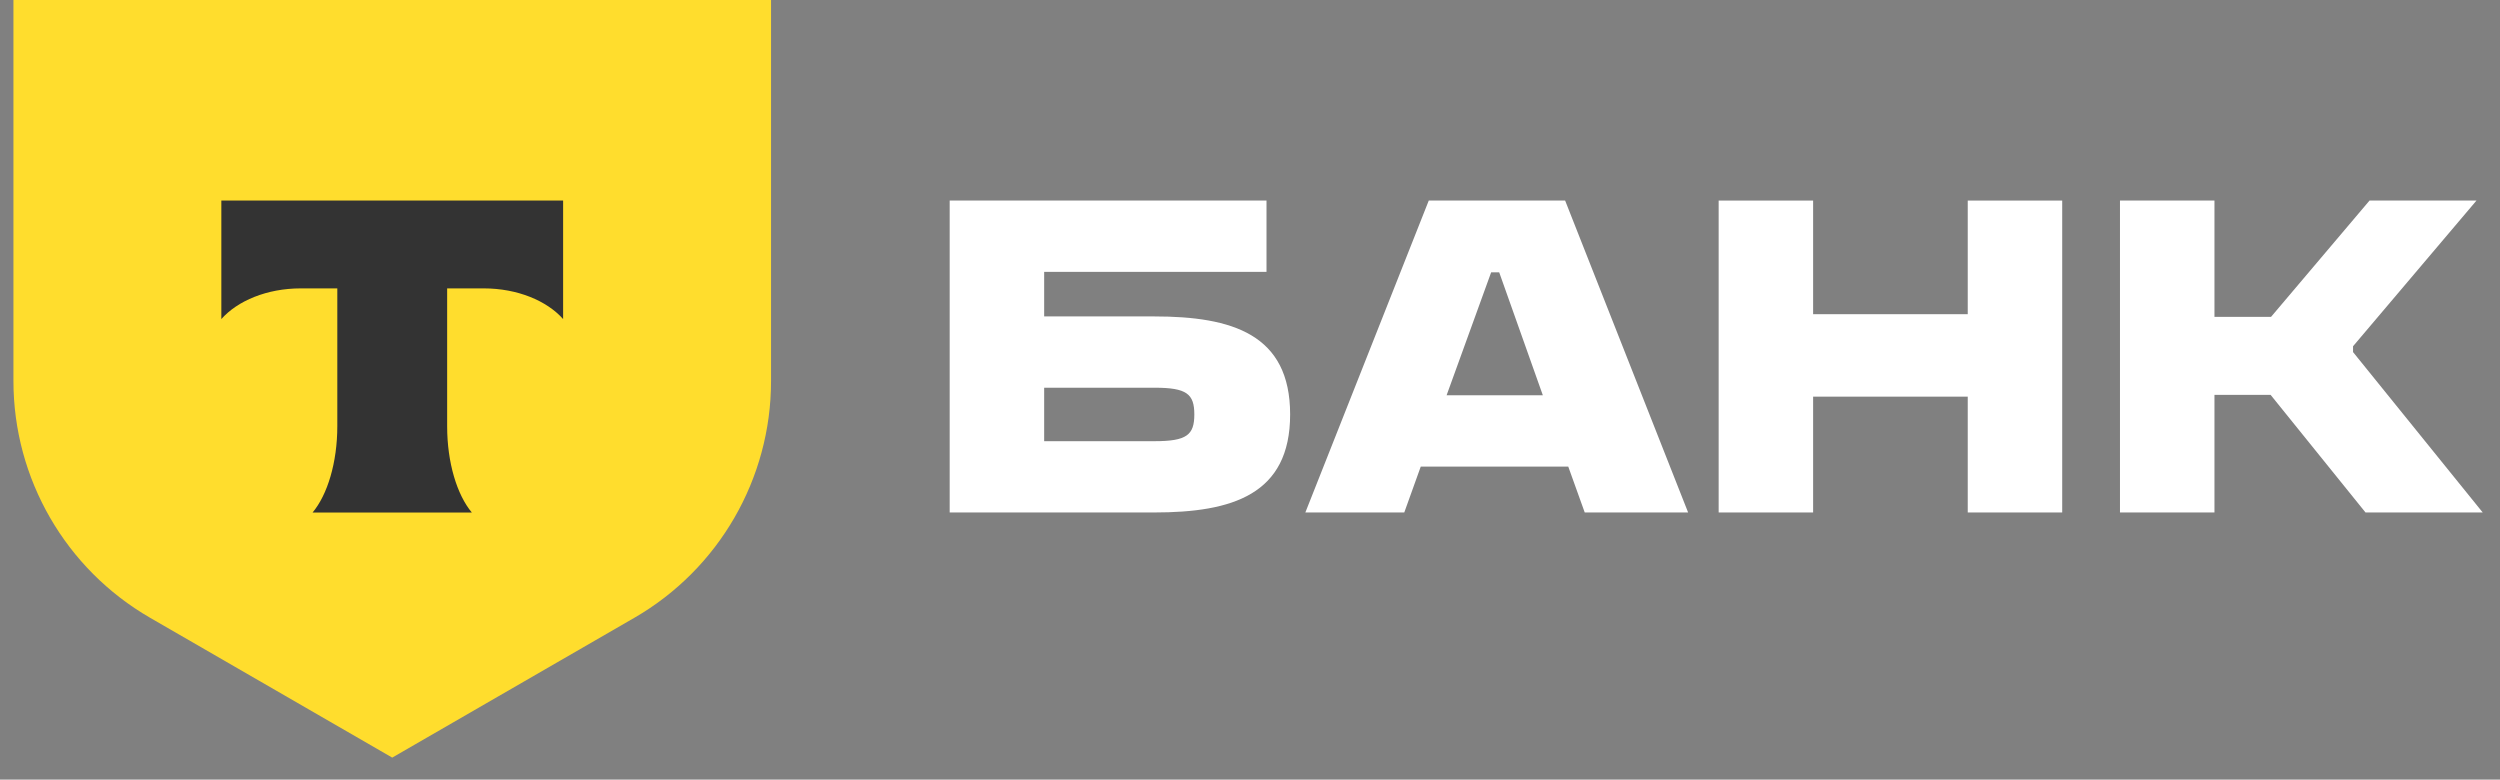 <svg width="93" height="29" viewBox="0 0 93 29" fill="none" xmlns="http://www.w3.org/2000/svg">
<rect x="0" y="0" width="93" height="29" fill="#808080" stroke="none"/>
<path d="M0.5 0H28.683V14.174C28.683 17.807 26.744 21.165 23.598 22.982L14.591 28.183L5.585 22.982C2.438 21.165 0.5 17.807 0.5 14.174V0Z" fill="#FFDD2D"/>
<path fill-rule="evenodd" clip-rule="evenodd" d="M8.234 7.461V11.869C8.837 11.189 9.933 10.728 11.186 10.728H12.548V15.853C12.548 17.216 12.178 18.409 11.628 19.066H17.552C17.003 18.409 16.634 17.217 16.634 15.855V10.728H17.996C19.249 10.728 20.345 11.189 20.948 11.869V7.461H8.234Z" fill="#333333"/>
<path d="M35.328 19.064V7.461H47.114V10.113H38.843V11.771H42.937C45.838 11.771 47.993 12.434 47.993 15.418C47.993 18.401 45.838 19.064 42.937 19.064H35.328ZM38.843 14.423V16.412H42.953C44.147 16.412 44.429 16.18 44.429 15.418C44.429 14.655 44.147 14.423 42.953 14.423H38.843Z" fill="white"/>
<path d="M67.448 14.755V19.064H63.934V7.461H67.448V11.688H73.2V7.461H76.714V19.064H73.2V14.755H67.448Z" fill="white"/>
<path d="M82.378 14.688V19.064H78.863V7.461H82.378V11.787H84.483L88.146 7.461H92.125L87.533 12.881V13.097L92.357 19.064H87.997L84.466 14.688H82.378Z" fill="white"/>
<path d="M58.339 17.357H52.852L52.239 19.064H48.559L53.15 7.461H58.223L62.798 19.064H58.952L58.339 17.357ZM57.394 14.705L55.77 10.13H55.471L53.813 14.705H57.394Z" fill="white"/>
</svg>
